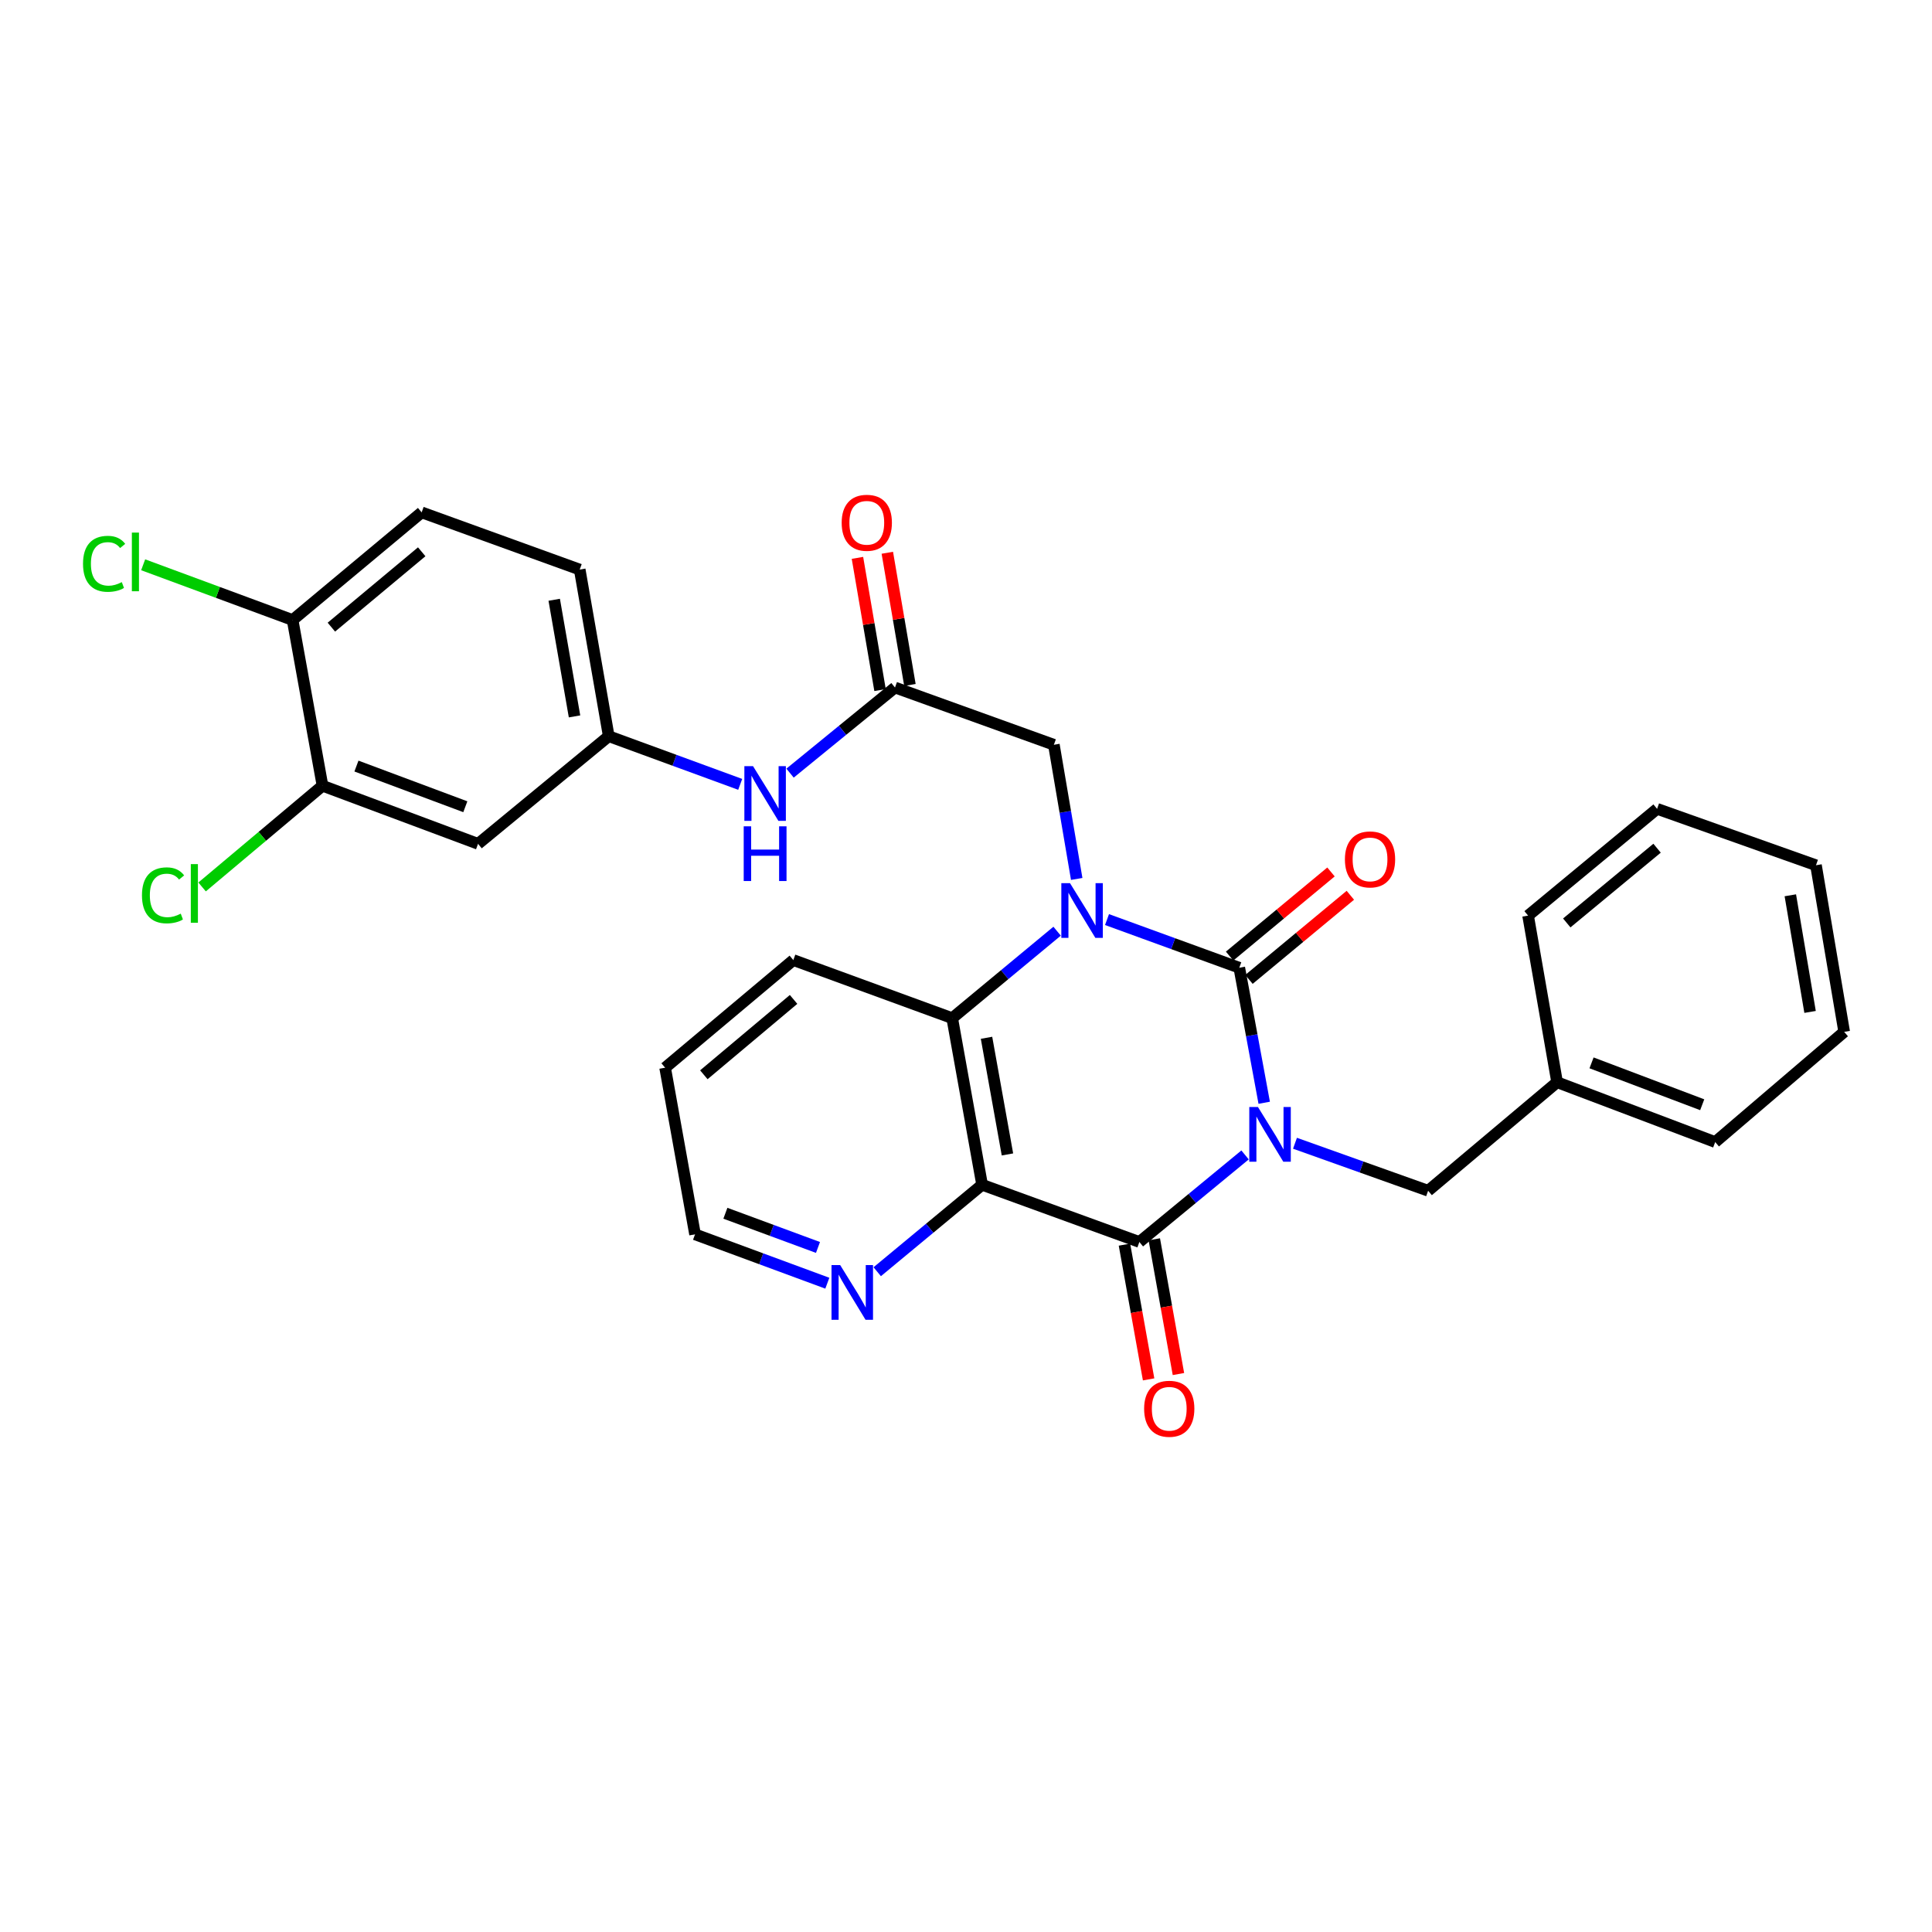 <?xml version='1.0' encoding='iso-8859-1'?>
<svg version='1.1' baseProfile='full'
              xmlns='http://www.w3.org/2000/svg'
                      xmlns:rdkit='http://www.rdkit.org/xml'
                      xmlns:xlink='http://www.w3.org/1999/xlink'
                  xml:space='preserve'
width='1000px' height='1000px' viewBox='0 0 1000 1000'>
<!-- END OF HEADER -->
<rect style='opacity:1.0;fill:#FFFFFF;stroke:none' width='1000' height='1000' x='0' y='0'> </rect>
<path class='bond-0' d='M 654.353,570.789 L 647.901,535.846' style='fill:none;fill-rule:evenodd;stroke:#0000FF;stroke-width:6px;stroke-linecap:butt;stroke-linejoin:miter;stroke-opacity:1' />
<path class='bond-0' d='M 647.901,535.846 L 641.45,500.903' style='fill:none;fill-rule:evenodd;stroke:#000000;stroke-width:6px;stroke-linecap:butt;stroke-linejoin:miter;stroke-opacity:1' />
<path class='bond-2' d='M 644.441,597.791 L 617.09,620.318' style='fill:none;fill-rule:evenodd;stroke:#0000FF;stroke-width:6px;stroke-linecap:butt;stroke-linejoin:miter;stroke-opacity:1' />
<path class='bond-2' d='M 617.09,620.318 L 589.738,642.845' style='fill:none;fill-rule:evenodd;stroke:#000000;stroke-width:6px;stroke-linecap:butt;stroke-linejoin:miter;stroke-opacity:1' />
<path class='bond-7' d='M 670.283,591.747 L 704.738,604.037' style='fill:none;fill-rule:evenodd;stroke:#0000FF;stroke-width:6px;stroke-linecap:butt;stroke-linejoin:miter;stroke-opacity:1' />
<path class='bond-7' d='M 704.738,604.037 L 739.192,616.326' style='fill:none;fill-rule:evenodd;stroke:#000000;stroke-width:6px;stroke-linecap:butt;stroke-linejoin:miter;stroke-opacity:1' />
<path class='bond-1' d='M 641.45,500.903 L 607.219,488.437' style='fill:none;fill-rule:evenodd;stroke:#000000;stroke-width:6px;stroke-linecap:butt;stroke-linejoin:miter;stroke-opacity:1' />
<path class='bond-1' d='M 607.219,488.437 L 572.988,475.972' style='fill:none;fill-rule:evenodd;stroke:#0000FF;stroke-width:6px;stroke-linecap:butt;stroke-linejoin:miter;stroke-opacity:1' />
<path class='bond-9' d='M 646.459,506.938 L 672.698,485.166' style='fill:none;fill-rule:evenodd;stroke:#000000;stroke-width:6px;stroke-linecap:butt;stroke-linejoin:miter;stroke-opacity:1' />
<path class='bond-9' d='M 672.698,485.166 L 698.937,463.393' style='fill:none;fill-rule:evenodd;stroke:#FF0000;stroke-width:6px;stroke-linecap:butt;stroke-linejoin:miter;stroke-opacity:1' />
<path class='bond-9' d='M 636.442,494.867 L 662.681,473.094' style='fill:none;fill-rule:evenodd;stroke:#000000;stroke-width:6px;stroke-linecap:butt;stroke-linejoin:miter;stroke-opacity:1' />
<path class='bond-9' d='M 662.681,473.094 L 688.92,451.322' style='fill:none;fill-rule:evenodd;stroke:#FF0000;stroke-width:6px;stroke-linecap:butt;stroke-linejoin:miter;stroke-opacity:1' />
<path class='bond-5' d='M 557.303,454.938 L 551.395,420.213' style='fill:none;fill-rule:evenodd;stroke:#0000FF;stroke-width:6px;stroke-linecap:butt;stroke-linejoin:miter;stroke-opacity:1' />
<path class='bond-5' d='M 551.395,420.213 L 545.486,385.487' style='fill:none;fill-rule:evenodd;stroke:#000000;stroke-width:6px;stroke-linecap:butt;stroke-linejoin:miter;stroke-opacity:1' />
<path class='bond-30' d='M 547.16,481.985 L 520.009,504.489' style='fill:none;fill-rule:evenodd;stroke:#0000FF;stroke-width:6px;stroke-linecap:butt;stroke-linejoin:miter;stroke-opacity:1' />
<path class='bond-30' d='M 520.009,504.489 L 492.859,526.994' style='fill:none;fill-rule:evenodd;stroke:#000000;stroke-width:6px;stroke-linecap:butt;stroke-linejoin:miter;stroke-opacity:1' />
<path class='bond-3' d='M 589.738,642.845 L 508.336,613.241' style='fill:none;fill-rule:evenodd;stroke:#000000;stroke-width:6px;stroke-linecap:butt;stroke-linejoin:miter;stroke-opacity:1' />
<path class='bond-13' d='M 582.018,644.228 L 588.268,679.097' style='fill:none;fill-rule:evenodd;stroke:#000000;stroke-width:6px;stroke-linecap:butt;stroke-linejoin:miter;stroke-opacity:1' />
<path class='bond-13' d='M 588.268,679.097 L 594.518,713.965' style='fill:none;fill-rule:evenodd;stroke:#FF0000;stroke-width:6px;stroke-linecap:butt;stroke-linejoin:miter;stroke-opacity:1' />
<path class='bond-13' d='M 597.458,641.461 L 603.708,676.329' style='fill:none;fill-rule:evenodd;stroke:#000000;stroke-width:6px;stroke-linecap:butt;stroke-linejoin:miter;stroke-opacity:1' />
<path class='bond-13' d='M 603.708,676.329 L 609.958,711.198' style='fill:none;fill-rule:evenodd;stroke:#FF0000;stroke-width:6px;stroke-linecap:butt;stroke-linejoin:miter;stroke-opacity:1' />
<path class='bond-4' d='M 508.336,613.241 L 492.859,526.994' style='fill:none;fill-rule:evenodd;stroke:#000000;stroke-width:6px;stroke-linecap:butt;stroke-linejoin:miter;stroke-opacity:1' />
<path class='bond-4' d='M 521.454,597.534 L 510.62,537.16' style='fill:none;fill-rule:evenodd;stroke:#000000;stroke-width:6px;stroke-linecap:butt;stroke-linejoin:miter;stroke-opacity:1' />
<path class='bond-8' d='M 508.336,613.241 L 481.194,635.741' style='fill:none;fill-rule:evenodd;stroke:#000000;stroke-width:6px;stroke-linecap:butt;stroke-linejoin:miter;stroke-opacity:1' />
<path class='bond-8' d='M 481.194,635.741 L 454.052,658.241' style='fill:none;fill-rule:evenodd;stroke:#0000FF;stroke-width:6px;stroke-linecap:butt;stroke-linejoin:miter;stroke-opacity:1' />
<path class='bond-22' d='M 492.859,526.994 L 410.62,496.929' style='fill:none;fill-rule:evenodd;stroke:#000000;stroke-width:6px;stroke-linecap:butt;stroke-linejoin:miter;stroke-opacity:1' />
<path class='bond-6' d='M 545.486,385.487 L 463.247,355.858' style='fill:none;fill-rule:evenodd;stroke:#000000;stroke-width:6px;stroke-linecap:butt;stroke-linejoin:miter;stroke-opacity:1' />
<path class='bond-12' d='M 463.247,355.858 L 436.09,378.016' style='fill:none;fill-rule:evenodd;stroke:#000000;stroke-width:6px;stroke-linecap:butt;stroke-linejoin:miter;stroke-opacity:1' />
<path class='bond-12' d='M 436.09,378.016 L 408.932,400.175' style='fill:none;fill-rule:evenodd;stroke:#0000FF;stroke-width:6px;stroke-linecap:butt;stroke-linejoin:miter;stroke-opacity:1' />
<path class='bond-16' d='M 470.978,354.536 L 465.127,320.323' style='fill:none;fill-rule:evenodd;stroke:#000000;stroke-width:6px;stroke-linecap:butt;stroke-linejoin:miter;stroke-opacity:1' />
<path class='bond-16' d='M 465.127,320.323 L 459.276,286.111' style='fill:none;fill-rule:evenodd;stroke:#FF0000;stroke-width:6px;stroke-linecap:butt;stroke-linejoin:miter;stroke-opacity:1' />
<path class='bond-16' d='M 455.516,357.18 L 449.665,322.968' style='fill:none;fill-rule:evenodd;stroke:#000000;stroke-width:6px;stroke-linecap:butt;stroke-linejoin:miter;stroke-opacity:1' />
<path class='bond-16' d='M 449.665,322.968 L 443.814,288.755' style='fill:none;fill-rule:evenodd;stroke:#FF0000;stroke-width:6px;stroke-linecap:butt;stroke-linejoin:miter;stroke-opacity:1' />
<path class='bond-21' d='M 739.192,616.326 L 805.954,560.161' style='fill:none;fill-rule:evenodd;stroke:#000000;stroke-width:6px;stroke-linecap:butt;stroke-linejoin:miter;stroke-opacity:1' />
<path class='bond-23' d='M 428.221,664.185 L 393.987,651.541' style='fill:none;fill-rule:evenodd;stroke:#0000FF;stroke-width:6px;stroke-linecap:butt;stroke-linejoin:miter;stroke-opacity:1' />
<path class='bond-23' d='M 393.987,651.541 L 359.753,638.897' style='fill:none;fill-rule:evenodd;stroke:#000000;stroke-width:6px;stroke-linecap:butt;stroke-linejoin:miter;stroke-opacity:1' />
<path class='bond-23' d='M 423.386,645.678 L 399.422,636.827' style='fill:none;fill-rule:evenodd;stroke:#0000FF;stroke-width:6px;stroke-linecap:butt;stroke-linejoin:miter;stroke-opacity:1' />
<path class='bond-23' d='M 399.422,636.827 L 375.458,627.976' style='fill:none;fill-rule:evenodd;stroke:#000000;stroke-width:6px;stroke-linecap:butt;stroke-linejoin:miter;stroke-opacity:1' />
<path class='bond-10' d='M 166.927,406.699 L 247.441,436.772' style='fill:none;fill-rule:evenodd;stroke:#000000;stroke-width:6px;stroke-linecap:butt;stroke-linejoin:miter;stroke-opacity:1' />
<path class='bond-10' d='M 184.493,396.515 L 240.852,417.567' style='fill:none;fill-rule:evenodd;stroke:#000000;stroke-width:6px;stroke-linecap:butt;stroke-linejoin:miter;stroke-opacity:1' />
<path class='bond-18' d='M 166.927,406.699 L 135.767,432.888' style='fill:none;fill-rule:evenodd;stroke:#000000;stroke-width:6px;stroke-linecap:butt;stroke-linejoin:miter;stroke-opacity:1' />
<path class='bond-18' d='M 135.767,432.888 L 104.607,459.078' style='fill:none;fill-rule:evenodd;stroke:#00CC00;stroke-width:6px;stroke-linecap:butt;stroke-linejoin:miter;stroke-opacity:1' />
<path class='bond-33' d='M 166.927,406.699 L 151.45,320.922' style='fill:none;fill-rule:evenodd;stroke:#000000;stroke-width:6px;stroke-linecap:butt;stroke-linejoin:miter;stroke-opacity:1' />
<path class='bond-11' d='M 247.441,436.772 L 315.083,381.052' style='fill:none;fill-rule:evenodd;stroke:#000000;stroke-width:6px;stroke-linecap:butt;stroke-linejoin:miter;stroke-opacity:1' />
<path class='bond-14' d='M 383.128,405.983 L 349.105,393.517' style='fill:none;fill-rule:evenodd;stroke:#0000FF;stroke-width:6px;stroke-linecap:butt;stroke-linejoin:miter;stroke-opacity:1' />
<path class='bond-14' d='M 349.105,393.517 L 315.083,381.052' style='fill:none;fill-rule:evenodd;stroke:#000000;stroke-width:6px;stroke-linecap:butt;stroke-linejoin:miter;stroke-opacity:1' />
<path class='bond-19' d='M 315.083,381.052 L 300.059,294.813' style='fill:none;fill-rule:evenodd;stroke:#000000;stroke-width:6px;stroke-linecap:butt;stroke-linejoin:miter;stroke-opacity:1' />
<path class='bond-19' d='M 297.376,370.808 L 286.859,310.441' style='fill:none;fill-rule:evenodd;stroke:#000000;stroke-width:6px;stroke-linecap:butt;stroke-linejoin:miter;stroke-opacity:1' />
<path class='bond-15' d='M 151.45,320.922 L 218.247,265.201' style='fill:none;fill-rule:evenodd;stroke:#000000;stroke-width:6px;stroke-linecap:butt;stroke-linejoin:miter;stroke-opacity:1' />
<path class='bond-15' d='M 171.518,324.609 L 218.276,285.604' style='fill:none;fill-rule:evenodd;stroke:#000000;stroke-width:6px;stroke-linecap:butt;stroke-linejoin:miter;stroke-opacity:1' />
<path class='bond-20' d='M 151.45,320.922 L 112.775,306.626' style='fill:none;fill-rule:evenodd;stroke:#000000;stroke-width:6px;stroke-linecap:butt;stroke-linejoin:miter;stroke-opacity:1' />
<path class='bond-20' d='M 112.775,306.626 L 74.1,292.329' style='fill:none;fill-rule:evenodd;stroke:#00CC00;stroke-width:6px;stroke-linecap:butt;stroke-linejoin:miter;stroke-opacity:1' />
<path class='bond-17' d='M 218.247,265.201 L 300.059,294.813' style='fill:none;fill-rule:evenodd;stroke:#000000;stroke-width:6px;stroke-linecap:butt;stroke-linejoin:miter;stroke-opacity:1' />
<path class='bond-24' d='M 805.954,560.161 L 887.784,591.133' style='fill:none;fill-rule:evenodd;stroke:#000000;stroke-width:6px;stroke-linecap:butt;stroke-linejoin:miter;stroke-opacity:1' />
<path class='bond-24' d='M 823.781,550.136 L 881.062,571.816' style='fill:none;fill-rule:evenodd;stroke:#000000;stroke-width:6px;stroke-linecap:butt;stroke-linejoin:miter;stroke-opacity:1' />
<path class='bond-25' d='M 805.954,560.161 L 790.939,473.914' style='fill:none;fill-rule:evenodd;stroke:#000000;stroke-width:6px;stroke-linecap:butt;stroke-linejoin:miter;stroke-opacity:1' />
<path class='bond-32' d='M 410.62,496.929 L 344.268,552.649' style='fill:none;fill-rule:evenodd;stroke:#000000;stroke-width:6px;stroke-linecap:butt;stroke-linejoin:miter;stroke-opacity:1' />
<path class='bond-32' d='M 410.755,517.299 L 364.308,556.304' style='fill:none;fill-rule:evenodd;stroke:#000000;stroke-width:6px;stroke-linecap:butt;stroke-linejoin:miter;stroke-opacity:1' />
<path class='bond-26' d='M 359.753,638.897 L 344.268,552.649' style='fill:none;fill-rule:evenodd;stroke:#000000;stroke-width:6px;stroke-linecap:butt;stroke-linejoin:miter;stroke-opacity:1' />
<path class='bond-27' d='M 887.784,591.133 L 954.545,534.087' style='fill:none;fill-rule:evenodd;stroke:#000000;stroke-width:6px;stroke-linecap:butt;stroke-linejoin:miter;stroke-opacity:1' />
<path class='bond-28' d='M 790.939,473.914 L 857.71,418.655' style='fill:none;fill-rule:evenodd;stroke:#000000;stroke-width:6px;stroke-linecap:butt;stroke-linejoin:miter;stroke-opacity:1' />
<path class='bond-28' d='M 810.956,477.709 L 857.695,439.028' style='fill:none;fill-rule:evenodd;stroke:#000000;stroke-width:6px;stroke-linecap:butt;stroke-linejoin:miter;stroke-opacity:1' />
<path class='bond-31' d='M 954.545,534.087 L 939.949,447.849' style='fill:none;fill-rule:evenodd;stroke:#000000;stroke-width:6px;stroke-linecap:butt;stroke-linejoin:miter;stroke-opacity:1' />
<path class='bond-31' d='M 936.89,523.769 L 926.672,463.402' style='fill:none;fill-rule:evenodd;stroke:#000000;stroke-width:6px;stroke-linecap:butt;stroke-linejoin:miter;stroke-opacity:1' />
<path class='bond-29' d='M 857.71,418.655 L 939.949,447.849' style='fill:none;fill-rule:evenodd;stroke:#000000;stroke-width:6px;stroke-linecap:butt;stroke-linejoin:miter;stroke-opacity:1' />
<path  class='atom-0' d='M 651.112 572.981
L 660.392 587.981
Q 661.312 589.461, 662.792 592.141
Q 664.272 594.821, 664.352 594.981
L 664.352 572.981
L 668.112 572.981
L 668.112 601.301
L 664.232 601.301
L 654.272 584.901
Q 653.112 582.981, 651.872 580.781
Q 650.672 578.581, 650.312 577.901
L 650.312 601.301
L 646.632 601.301
L 646.632 572.981
L 651.112 572.981
' fill='#0000FF'/>
<path  class='atom-2' d='M 553.823 457.113
L 563.103 472.113
Q 564.023 473.593, 565.503 476.273
Q 566.983 478.953, 567.063 479.113
L 567.063 457.113
L 570.823 457.113
L 570.823 485.433
L 566.943 485.433
L 556.983 469.033
Q 555.823 467.113, 554.583 464.913
Q 553.383 462.713, 553.023 462.033
L 553.023 485.433
L 549.343 485.433
L 549.343 457.113
L 553.823 457.113
' fill='#0000FF'/>
<path  class='atom-9' d='M 434.87 654.793
L 444.15 669.793
Q 445.07 671.273, 446.55 673.953
Q 448.03 676.633, 448.11 676.793
L 448.11 654.793
L 451.87 654.793
L 451.87 683.113
L 447.99 683.113
L 438.03 666.713
Q 436.87 664.793, 435.63 662.593
Q 434.43 660.393, 434.07 659.713
L 434.07 683.113
L 430.39 683.113
L 430.39 654.793
L 434.87 654.793
' fill='#0000FF'/>
<path  class='atom-10' d='M 696.127 444.826
Q 696.127 438.026, 699.487 434.226
Q 702.847 430.426, 709.127 430.426
Q 715.407 430.426, 718.767 434.226
Q 722.127 438.026, 722.127 444.826
Q 722.127 451.706, 718.727 455.626
Q 715.327 459.506, 709.127 459.506
Q 702.887 459.506, 699.487 455.626
Q 696.127 451.746, 696.127 444.826
M 709.127 456.306
Q 713.447 456.306, 715.767 453.426
Q 718.127 450.506, 718.127 444.826
Q 718.127 439.266, 715.767 436.466
Q 713.447 433.626, 709.127 433.626
Q 704.807 433.626, 702.447 436.426
Q 700.127 439.226, 700.127 444.826
Q 700.127 450.546, 702.447 453.426
Q 704.807 456.306, 709.127 456.306
' fill='#FF0000'/>
<path  class='atom-13' d='M 389.763 396.547
L 399.043 411.547
Q 399.963 413.027, 401.443 415.707
Q 402.923 418.387, 403.003 418.547
L 403.003 396.547
L 406.763 396.547
L 406.763 424.867
L 402.883 424.867
L 392.923 408.467
Q 391.763 406.547, 390.523 404.347
Q 389.323 402.147, 388.963 401.467
L 388.963 424.867
L 385.283 424.867
L 385.283 396.547
L 389.763 396.547
' fill='#0000FF'/>
<path  class='atom-13' d='M 384.943 427.699
L 388.783 427.699
L 388.783 439.739
L 403.263 439.739
L 403.263 427.699
L 407.103 427.699
L 407.103 456.019
L 403.263 456.019
L 403.263 442.939
L 388.783 442.939
L 388.783 456.019
L 384.943 456.019
L 384.943 427.699
' fill='#0000FF'/>
<path  class='atom-14' d='M 592.198 729.172
Q 592.198 722.372, 595.558 718.572
Q 598.918 714.772, 605.198 714.772
Q 611.478 714.772, 614.838 718.572
Q 618.198 722.372, 618.198 729.172
Q 618.198 736.052, 614.798 739.972
Q 611.398 743.852, 605.198 743.852
Q 598.958 743.852, 595.558 739.972
Q 592.198 736.092, 592.198 729.172
M 605.198 740.652
Q 609.518 740.652, 611.838 737.772
Q 614.198 734.852, 614.198 729.172
Q 614.198 723.612, 611.838 720.812
Q 609.518 717.972, 605.198 717.972
Q 600.878 717.972, 598.518 720.772
Q 596.198 723.572, 596.198 729.172
Q 596.198 734.892, 598.518 737.772
Q 600.878 740.652, 605.198 740.652
' fill='#FF0000'/>
<path  class='atom-17' d='M 435.65 270.588
Q 435.65 263.788, 439.01 259.988
Q 442.37 256.188, 448.65 256.188
Q 454.93 256.188, 458.29 259.988
Q 461.65 263.788, 461.65 270.588
Q 461.65 277.468, 458.25 281.388
Q 454.85 285.268, 448.65 285.268
Q 442.41 285.268, 439.01 281.388
Q 435.65 277.508, 435.65 270.588
M 448.65 282.068
Q 452.97 282.068, 455.29 279.188
Q 457.65 276.268, 457.65 270.588
Q 457.65 265.028, 455.29 262.228
Q 452.97 259.388, 448.65 259.388
Q 444.33 259.388, 441.97 262.188
Q 439.65 264.988, 439.65 270.588
Q 439.65 276.308, 441.97 279.188
Q 444.33 282.068, 448.65 282.068
' fill='#FF0000'/>
<path  class='atom-19' d='M 73.481 463.425
Q 73.481 456.385, 76.761 452.705
Q 80.081 448.985, 86.361 448.985
Q 92.201 448.985, 95.321 453.105
L 92.681 455.265
Q 90.401 452.265, 86.361 452.265
Q 82.081 452.265, 79.801 455.145
Q 77.561 457.985, 77.561 463.425
Q 77.561 469.025, 79.881 471.905
Q 82.241 474.785, 86.801 474.785
Q 89.921 474.785, 93.561 472.905
L 94.681 475.905
Q 93.201 476.865, 90.961 477.425
Q 88.721 477.985, 86.241 477.985
Q 80.081 477.985, 76.761 474.225
Q 73.481 470.465, 73.481 463.425
' fill='#00CC00'/>
<path  class='atom-19' d='M 98.761 447.265
L 102.441 447.265
L 102.441 477.625
L 98.761 477.625
L 98.761 447.265
' fill='#00CC00'/>
<path  class='atom-21' d='M 42.971 291.828
Q 42.971 284.788, 46.251 281.108
Q 49.571 277.388, 55.851 277.388
Q 61.691 277.388, 64.811 281.508
L 62.171 283.668
Q 59.891 280.668, 55.851 280.668
Q 51.571 280.668, 49.291 283.548
Q 47.051 286.388, 47.051 291.828
Q 47.051 297.428, 49.371 300.308
Q 51.731 303.188, 56.291 303.188
Q 59.411 303.188, 63.051 301.308
L 64.171 304.308
Q 62.691 305.268, 60.451 305.828
Q 58.211 306.388, 55.731 306.388
Q 49.571 306.388, 46.251 302.628
Q 42.971 298.868, 42.971 291.828
' fill='#00CC00'/>
<path  class='atom-21' d='M 68.251 275.668
L 71.931 275.668
L 71.931 306.028
L 68.251 306.028
L 68.251 275.668
' fill='#00CC00'/>
</svg>
